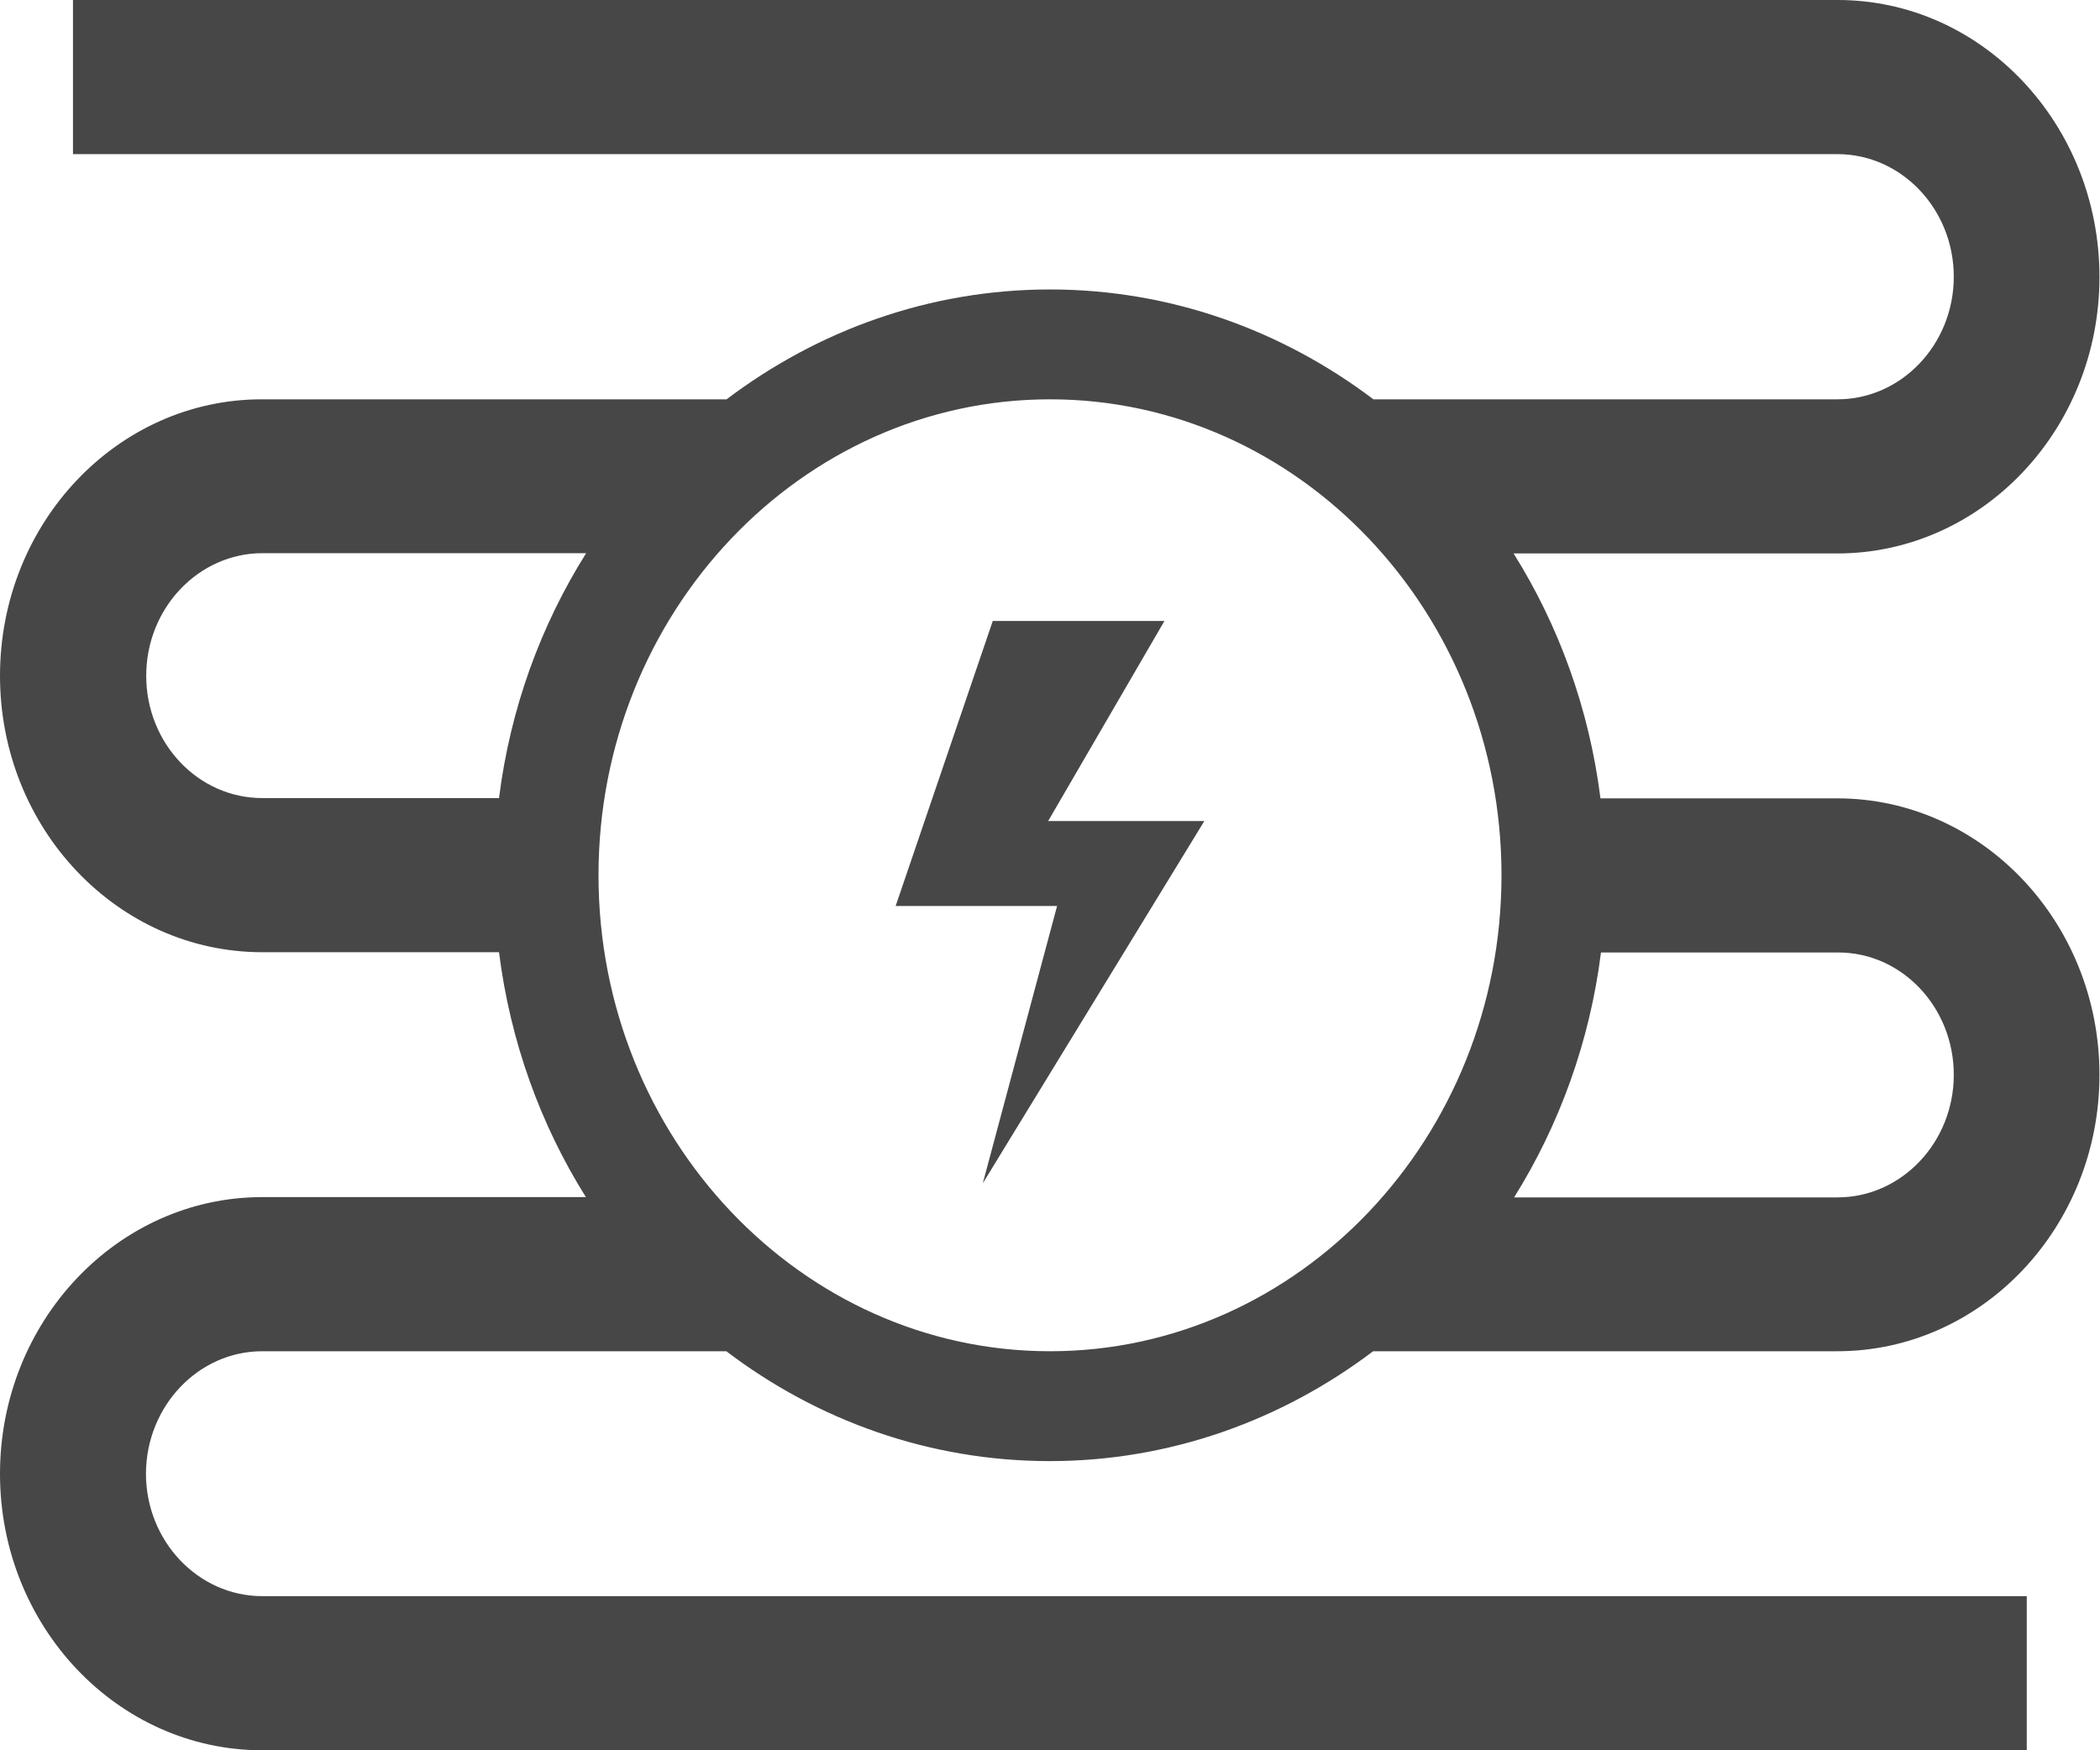 <svg width="150" height="125" viewBox="0 0 150 125" fill="none" xmlns="http://www.w3.org/2000/svg">
<path d="M18.731 96.502H51.881C58.388 101.443 66.375 104.348 74.981 104.348C83.588 104.348 91.575 101.423 98.081 96.502H131.231C141.562 96.502 149.962 87.648 149.962 76.759C149.962 65.87 141.562 57.016 131.231 57.016H114.319C113.513 50.613 111.337 44.664 108.112 39.526H131.231C141.562 39.526 149.962 30.672 149.962 19.783C149.962 8.893 141.6 0 131.269 0H5.213V11.008H131.25C135.825 11.008 139.556 14.941 139.556 19.763C139.556 24.585 135.825 28.518 131.25 28.518H98.1C91.594 23.597 83.606 20.672 75 20.672C66.394 20.672 58.406 23.597 51.9 28.518H18.731C8.4 28.498 0 37.352 0 48.261C0 59.17 8.4 68.004 18.731 68.004H35.644C36.45 74.407 38.625 80.356 41.85 85.494H18.731C8.4 85.494 0 94.368 0 105.257C0 116.146 8.4 125 18.731 125H144.769V113.992H18.731C14.156 113.992 10.425 110.059 10.425 105.237C10.444 100.435 14.156 96.502 18.731 96.502ZM139.556 76.759C139.556 81.581 135.825 85.514 131.25 85.514H108.15C111.375 80.356 113.55 74.407 114.356 68.024H131.269C135.844 68.004 139.556 71.937 139.556 76.759ZM107.25 62.51C107.25 81.245 92.775 96.502 75 96.502C57.225 96.502 42.75 81.245 42.75 62.51C42.75 43.775 57.225 28.518 75 28.518C92.775 28.518 107.25 43.755 107.25 62.51ZM10.444 48.261C10.444 43.439 14.175 39.506 18.75 39.506H41.869C38.625 44.664 36.45 50.593 35.644 56.996H18.731C14.156 56.996 10.444 53.083 10.444 48.261Z" fill="#474747"/>
<path d="M70.2 84.506L86.025 58.636H74.868L83.175 44.348H70.912L63.975 64.704H75.506L70.2 84.506Z" fill="#474747"/>
</svg>
